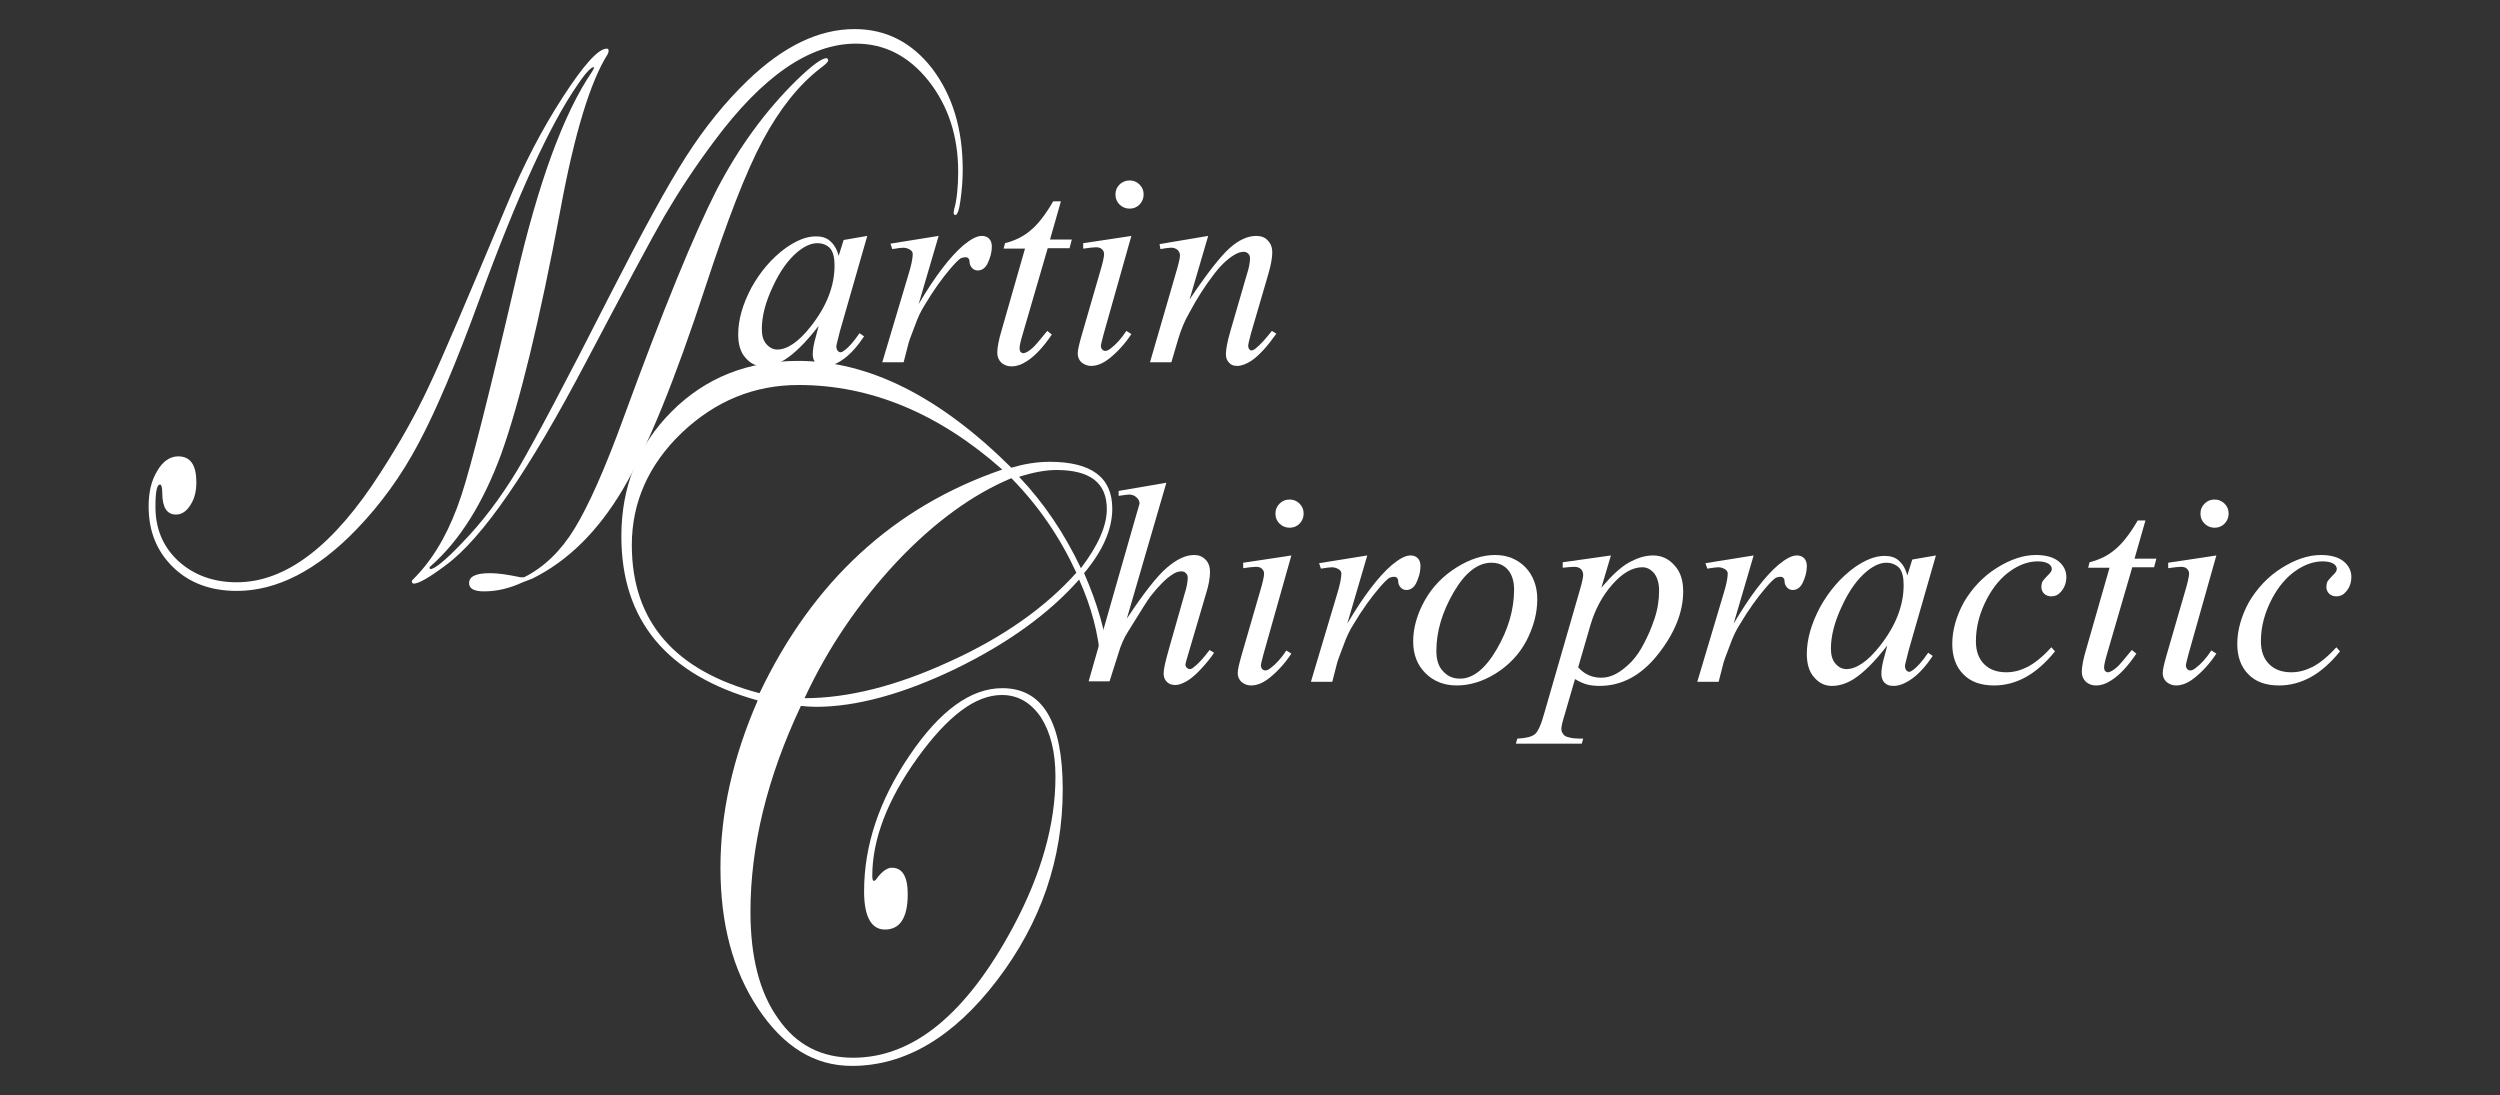 <?xml version="1.0" encoding="utf-8"?>
<!-- Generator: Adobe Illustrator 29.1.0, SVG Export Plug-In . SVG Version: 9.03 Build 55587)  -->
<svg version="1.0" id="Layer_1" xmlns="http://www.w3.org/2000/svg" xmlns:xlink="http://www.w3.org/1999/xlink" x="0px" y="0px"
	 viewBox="0 0 550 241" style="enable-background:new 0 0 550 241;" xml:space="preserve">
<rect x="0" y="0" width="550" height="241" fill="#333333" stroke="none"/>
<style type="text/css">
	.st0{fill:#FFFFFF;}
</style>
<g>
	<g>
		<path class="st0" d="M256.6,106.2l-8.7,29.9c3.7-5.6,6.7-9.4,8.8-11.2c2.1-1.8,4.1-2.8,6-2.8c1,0,1.8,0.3,2.5,1
			c0.7,0.7,1,1.6,1,2.7c0,1.4-0.3,3-0.9,4.9l-3.8,12.9c-0.5,1.6-0.7,2.4-0.7,2.6c0,0.3,0.1,0.5,0.3,0.7s0.4,0.3,0.6,0.3
			c0.3,0,0.6-0.1,0.9-0.4c1.2-0.9,2.3-2.2,3.5-3.8l1,0.6c-0.7,1.1-1.7,2.3-2.9,3.6c-1.2,1.3-2.3,2.2-3.2,2.7
			c-0.9,0.5-1.7,0.8-2.4,0.8c-0.8,0-1.4-0.2-1.9-0.7s-0.7-1.1-0.7-1.9c0-0.9,0.4-2.6,1.1-5.1l3.5-12.3c0.5-1.5,0.7-2.8,0.7-3.6
			c0-0.4-0.1-0.7-0.4-1s-0.6-0.4-1-0.4c-0.6,0-1.3,0.2-2,0.7c-1.4,0.9-3,2.5-4.8,4.8c-0.5,0.6-2.1,3.2-4.9,7.7
			c-0.9,1.4-1.6,3-2.1,4.7l-2,6.3h-4.6l10.1-35.3l1.1-3.8c0-0.5-0.2-1-0.7-1.4c-0.4-0.4-1-0.6-1.6-0.6c-0.4,0-0.9,0.1-1.7,0.2
			l-0.6,0.1V108L256.6,106.2z"/>
		<path class="st0" d="M284.1,122.2l-6.1,21.6c-0.4,1.5-0.6,2.3-0.6,2.6c0,0.3,0.1,0.6,0.3,0.8c0.2,0.2,0.4,0.3,0.7,0.3
			c0.3,0,0.7-0.2,1.1-0.5c1.2-0.9,2.4-2.2,3.5-3.9l1.1,0.7c-1.4,2.1-3,3.9-4.9,5.4c-1.4,1.1-2.7,1.6-4,1.6c-0.8,0-1.5-0.3-2.1-0.8
			c-0.5-0.5-0.8-1.1-0.8-1.9c0-0.8,0.3-2,0.8-3.8l4-13.8c0.7-2.3,1-3.7,1-4.3c0-0.5-0.2-0.8-0.5-1.1c-0.3-0.3-0.8-0.4-1.3-0.4
			c-0.5,0-1.4,0.1-2.8,0.3v-1.2L284.1,122.2z M283.7,109.9c0.9,0,1.6,0.3,2.2,0.9c0.6,0.6,0.9,1.3,0.9,2.2c0,0.8-0.3,1.6-0.9,2.2
			c-0.6,0.6-1.3,0.9-2.2,0.9c-0.8,0-1.6-0.3-2.2-0.9c-0.6-0.6-0.9-1.3-0.9-2.2c0-0.9,0.3-1.6,0.9-2.2
			C282.1,110.2,282.8,109.9,283.7,109.9z"/>
		<path class="st0" d="M290.2,123.9l10.6-1.7l-4.4,15c3.6-6.1,6.9-10.4,9.8-12.9c1.7-1.4,3-2.1,4.1-2.1c0.7,0,1.2,0.2,1.6,0.6
			c0.4,0.4,0.6,1,0.6,1.7c0,1.4-0.4,2.7-1,3.9c-0.5,0.9-1.2,1.4-2.1,1.4c-0.5,0-0.9-0.2-1.2-0.5c-0.3-0.3-0.6-0.8-0.6-1.4
			c0-0.4-0.1-0.6-0.3-0.8c-0.2-0.2-0.4-0.2-0.6-0.2c-0.4,0-0.7,0.1-1,0.2c-0.5,0.3-1.3,1.1-2.4,2.4c-1.7,2-3.6,4.6-5.5,7.8
			c-0.9,1.4-1.6,2.9-2.2,4.6c-0.9,2.3-1.4,3.7-1.5,4.2l-1,3.9h-4.7l5.7-19.1c0.7-2.2,1-3.8,1-4.7c0-0.4-0.2-0.7-0.5-0.9
			c-0.4-0.3-1-0.5-1.6-0.5c-0.4,0-1.2,0.1-2.4,0.3L290.2,123.9z"/>
		<path class="st0" d="M338.2,131.8c0,3.1-0.8,6.1-2.4,9.2c-1.6,3-3.9,5.4-6.8,7.2c-2.9,1.8-5.8,2.6-8.5,2.6c-2.8,0-5.1-0.9-6.9-2.7
			c-1.8-1.8-2.7-4.1-2.7-7c0-3,0.9-6.1,2.6-9.1c1.7-3,4.1-5.4,7-7.2c2.9-1.8,5.7-2.7,8.4-2.7c2.7,0,4.9,0.9,6.7,2.7
			C337.3,126.6,338.2,129,338.2,131.8z M333.1,129.7c0-1.9-0.5-3.4-1.4-4.4c-0.9-1-2.1-1.5-3.6-1.5c-3,0-5.8,2.2-8.3,6.5
			c-2.5,4.3-3.8,8.6-3.8,12.9c0,2,0.5,3.5,1.5,4.5c1,1.1,2.2,1.6,3.7,1.6c2.9,0,5.6-2.2,8.1-6.5S333.1,134.1,333.1,129.7z"/>
		<path class="st0" d="M354.4,122.2l-2.1,7.1c2.2-2.6,4.2-4.5,6-5.5c1.8-1,3.5-1.6,5.4-1.6c1.8,0,3.4,0.7,4.7,2.2
			c1.3,1.4,1.9,3.3,1.9,5.7c0,4.5-1.8,9.1-5.5,13.8c-3.7,4.7-8,7-12.9,7c-1,0-1.9-0.1-2.7-0.3c-0.8-0.2-1.7-0.6-2.7-1.2l-2.3,7.9
			c-0.5,1.6-0.7,2.6-0.7,3c0,0.5,0.1,0.8,0.4,1.2c0.2,0.3,0.6,0.6,1.2,0.7c0.5,0.2,1.6,0.3,3.2,0.3l-0.3,1.1h-14.5l0.3-1.1
			c1.9-0.1,3.2-0.4,3.9-1c0.7-0.6,1.4-2.2,2.1-4.8l7.8-27c0.5-1.7,0.7-2.8,0.7-3.2c0-0.6-0.2-1-0.5-1.3c-0.3-0.3-0.8-0.5-1.5-0.5
			c-0.6,0-1.4,0.1-2.5,0.2v-1.2L354.4,122.2z M347.2,146.8c1.3,1.5,3,2.3,5.1,2.3c1.1,0,2.2-0.3,3.3-0.9c1.1-0.6,2.2-1.5,3.3-2.6
			c1.1-1.2,2-2.5,2.8-4.1c0.8-1.5,1.6-3.3,2.3-5.4c0.7-2.1,1-4.1,1-6.2c0-1.6-0.4-2.9-1.1-3.8c-0.8-0.9-1.6-1.3-2.6-1.3
			c-2.2,0-4.4,1.3-6.6,3.8c-2.2,2.5-3.8,5.5-4.8,8.9L347.2,146.8z"/>
		<path class="st0" d="M375.2,123.9l10.6-1.7l-4.4,15c3.6-6.1,6.9-10.4,9.8-12.9c1.7-1.4,3-2.1,4.1-2.1c0.7,0,1.2,0.2,1.6,0.6
			c0.4,0.4,0.6,1,0.6,1.7c0,1.4-0.4,2.7-1,3.9c-0.5,0.9-1.2,1.4-2.1,1.4c-0.5,0-0.9-0.2-1.2-0.5c-0.3-0.3-0.6-0.8-0.6-1.4
			c0-0.4-0.1-0.6-0.3-0.8c-0.2-0.2-0.4-0.2-0.6-0.2c-0.4,0-0.7,0.1-1,0.2c-0.5,0.3-1.3,1.1-2.4,2.4c-1.7,2-3.6,4.6-5.5,7.8
			c-0.9,1.4-1.6,2.9-2.2,4.6c-0.9,2.3-1.4,3.7-1.5,4.2l-1,3.9h-4.7l5.7-19.1c0.7-2.2,1-3.8,1-4.7c0-0.4-0.2-0.7-0.5-0.9
			c-0.4-0.3-1-0.5-1.6-0.5c-0.4,0-1.2,0.1-2.4,0.3L375.2,123.9z"/>
		<path class="st0" d="M425.9,122.2l-6,20.9l-0.7,2.8c-0.1,0.3-0.1,0.5-0.1,0.7c0,0.3,0.1,0.6,0.3,0.9c0.2,0.2,0.4,0.3,0.6,0.3
			c0.3,0,0.6-0.2,1-0.5c0.8-0.6,1.9-1.8,3.2-3.7l1,0.7c-1.4,2.1-2.9,3.8-4.4,4.9c-1.5,1.1-2.9,1.7-4.2,1.7c-0.9,0-1.5-0.2-2-0.7
			c-0.4-0.4-0.7-1.1-0.7-1.9c0-1,0.2-2.3,0.7-4l0.6-2.3c-2.7,3.5-5.2,6-7.4,7.4c-1.6,1-3.2,1.5-4.8,1.5c-1.5,0-2.8-0.6-3.9-1.9
			c-1.1-1.2-1.6-3-1.6-5.1c0-3.3,1-6.7,2.9-10.3c2-3.6,4.5-6.5,7.5-8.7c2.4-1.7,4.6-2.6,6.7-2.6c1.3,0,2.3,0.3,3.1,1
			c0.8,0.7,1.5,1.7,1.9,3.3l1.1-3.5L425.9,122.2z M415,123.8c-1.3,0-2.7,0.6-4.2,1.8c-2.1,1.7-4,4.3-5.6,7.8
			c-1.6,3.4-2.4,6.5-2.4,9.3c0,1.4,0.3,2.5,1,3.3c0.7,0.8,1.5,1.2,2.4,1.2c2.2,0,4.7-1.7,7.3-5c3.5-4.4,5.3-8.9,5.3-13.5
			c0-1.7-0.3-3-1-3.8C417.1,124.2,416.1,123.8,415,123.8z"/>
		<path class="st0" d="M452.1,143.3c-2.1,2.6-4.3,4.5-6.5,5.7c-2.2,1.2-4.5,1.8-6.9,1.8c-2.9,0-5.2-0.8-6.8-2.5
			c-1.6-1.6-2.4-3.9-2.4-6.6c0-3.1,0.9-6.2,2.6-9.3c1.8-3,4.1-5.5,7.1-7.4c3-1.9,5.9-2.9,8.7-2.9c2.2,0,3.9,0.5,5,1.4
			c1.1,0.9,1.7,2.1,1.7,3.4c0,1.3-0.4,2.4-1.2,3.3c-0.6,0.7-1.3,1-2.1,1c-0.6,0-1.2-0.2-1.6-0.6c-0.4-0.4-0.6-0.9-0.6-1.5
			c0-0.4,0.1-0.8,0.2-1.1c0.2-0.3,0.5-0.7,1-1.2c0.5-0.5,0.8-0.8,0.9-1c0.1-0.2,0.2-0.4,0.2-0.6c0-0.4-0.2-0.8-0.6-1.1
			c-0.6-0.4-1.4-0.6-2.5-0.6c-2,0-4,0.7-6,2.1c-2,1.4-3.7,3.4-5.1,6c-1.7,3.2-2.5,6.3-2.5,9.5c0,2.1,0.6,3.8,1.8,5
			c1.2,1.2,2.8,1.8,4.9,1.8c1.6,0,3.1-0.4,4.7-1.2c1.5-0.8,3.3-2.2,5.2-4.3L452.1,143.3z"/>
		<path class="st0" d="M472,114.5l-2.4,8.4h4.8l-0.5,1.9h-4.8l-5.3,18.2c-0.6,2-0.9,3.2-0.9,3.8c0,0.4,0.1,0.6,0.2,0.8
			c0.2,0.2,0.4,0.3,0.6,0.3c0.5,0,1.2-0.4,2-1.1c0.5-0.4,1.6-1.7,3.3-3.8l1,0.8c-1.9,2.8-3.7,4.7-5.4,5.8c-1.2,0.8-2.3,1.2-3.5,1.2
			c-0.9,0-1.6-0.3-2.2-0.8c-0.6-0.6-0.9-1.3-0.9-2.2c0-1.1,0.3-2.8,1-5.1l5.1-17.8h-4.7l0.3-1.2c2.3-0.6,4.1-1.5,5.6-2.8
			c1.5-1.2,3.2-3.3,5-6.4H472z"/>
		<path class="st0" d="M487.6,122.2l-6.1,21.6c-0.4,1.5-0.6,2.3-0.6,2.6c0,0.3,0.1,0.6,0.3,0.8c0.2,0.2,0.4,0.3,0.7,0.3
			c0.3,0,0.7-0.2,1.1-0.5c1.2-0.9,2.4-2.2,3.5-3.9l1.1,0.7c-1.4,2.1-3,3.9-4.9,5.4c-1.4,1.1-2.7,1.6-4,1.6c-0.8,0-1.5-0.3-2.1-0.8
			c-0.5-0.5-0.8-1.1-0.8-1.9c0-0.8,0.3-2,0.8-3.8l4-13.8c0.7-2.3,1-3.7,1-4.3c0-0.5-0.2-0.8-0.5-1.1c-0.3-0.3-0.8-0.4-1.3-0.4
			c-0.5,0-1.4,0.1-2.8,0.3v-1.2L487.6,122.2z M487.2,109.9c0.9,0,1.6,0.3,2.2,0.9c0.6,0.6,0.9,1.3,0.9,2.2c0,0.8-0.3,1.6-0.9,2.2
			c-0.6,0.6-1.3,0.9-2.2,0.9c-0.8,0-1.6-0.3-2.2-0.9c-0.6-0.6-0.9-1.3-0.9-2.2c0-0.9,0.3-1.6,0.9-2.2
			C485.6,110.2,486.3,109.9,487.2,109.9z"/>
		<path class="st0" d="M514.8,143.3c-2.1,2.6-4.3,4.5-6.5,5.7c-2.2,1.2-4.5,1.8-6.9,1.8c-2.9,0-5.2-0.8-6.8-2.5
			c-1.6-1.6-2.4-3.9-2.4-6.6c0-3.1,0.9-6.2,2.6-9.3c1.8-3,4.1-5.5,7.1-7.4c3-1.9,5.9-2.9,8.7-2.9c2.2,0,3.9,0.5,5,1.4
			c1.1,0.9,1.7,2.1,1.7,3.4c0,1.3-0.4,2.4-1.2,3.3c-0.6,0.7-1.3,1-2.1,1c-0.6,0-1.2-0.2-1.6-0.6c-0.4-0.4-0.6-0.9-0.6-1.5
			c0-0.4,0.1-0.8,0.2-1.1c0.2-0.3,0.5-0.7,1-1.2c0.5-0.5,0.8-0.8,0.9-1c0.1-0.2,0.2-0.4,0.2-0.6c0-0.4-0.2-0.8-0.6-1.1
			c-0.6-0.4-1.4-0.6-2.5-0.6c-2,0-4,0.7-6,2.1c-2,1.4-3.7,3.4-5.1,6c-1.7,3.2-2.5,6.3-2.5,9.5c0,2.1,0.6,3.8,1.8,5
			c1.2,1.2,2.8,1.8,4.9,1.8c1.6,0,3.1-0.4,4.7-1.2c1.5-0.8,3.3-2.2,5.2-4.3L514.8,143.3z"/>
	</g>
	<g>
		<path class="st0" d="M190.8,51.9l-6,20.9l-0.7,2.8c-0.1,0.3-0.1,0.5-0.1,0.7c0,0.3,0.1,0.6,0.3,0.9c0.2,0.2,0.4,0.3,0.6,0.3
			c0.3,0,0.6-0.2,1-0.5c0.8-0.6,1.9-1.8,3.2-3.7l1,0.7c-1.4,2.1-2.9,3.8-4.4,4.9c-1.5,1.1-2.9,1.7-4.2,1.7c-0.9,0-1.5-0.2-2-0.7
			c-0.4-0.4-0.7-1.1-0.7-1.9c0-1,0.2-2.3,0.7-4l0.6-2.3c-2.7,3.5-5.2,6-7.4,7.4c-1.6,1-3.2,1.5-4.8,1.5c-1.5,0-2.8-0.6-3.9-1.9
			c-1.1-1.2-1.6-3-1.6-5.1c0-3.3,1-6.7,2.9-10.3c2-3.6,4.5-6.5,7.5-8.7c2.4-1.7,4.6-2.6,6.7-2.6c1.3,0,2.3,0.3,3.1,1
			c0.8,0.7,1.5,1.7,1.9,3.3l1.1-3.5L190.8,51.9z M179.8,53.5c-1.3,0-2.7,0.6-4.2,1.8c-2.1,1.7-4,4.3-5.6,7.8
			c-1.6,3.4-2.4,6.5-2.4,9.3c0,1.4,0.3,2.5,1,3.3c0.7,0.8,1.5,1.2,2.4,1.2c2.2,0,4.7-1.7,7.3-5c3.5-4.4,5.3-8.9,5.3-13.5
			c0-1.7-0.3-3-1-3.8C181.9,53.9,181,53.5,179.8,53.5z"/>
		<path class="st0" d="M195.9,53.6l10.6-1.7l-4.4,15c3.6-6.1,6.9-10.4,9.8-12.9c1.7-1.4,3-2.1,4.1-2.1c0.7,0,1.2,0.2,1.6,0.6
			c0.4,0.4,0.6,1,0.6,1.7c0,1.4-0.4,2.7-1,3.9c-0.5,0.9-1.2,1.4-2.1,1.4c-0.5,0-0.9-0.2-1.2-0.5c-0.3-0.3-0.6-0.8-0.6-1.4
			c0-0.4-0.1-0.6-0.3-0.8c-0.2-0.2-0.4-0.2-0.6-0.2c-0.4,0-0.7,0.1-1,0.2c-0.5,0.3-1.3,1.1-2.4,2.4c-1.7,2-3.6,4.6-5.5,7.8
			c-0.9,1.4-1.6,2.9-2.2,4.6c-0.9,2.3-1.4,3.7-1.5,4.2l-1,3.9h-4.7l5.7-19.1c0.7-2.2,1-3.8,1-4.7c0-0.4-0.2-0.7-0.5-0.9
			c-0.4-0.3-1-0.5-1.6-0.5c-0.4,0-1.2,0.1-2.4,0.3L195.9,53.6z"/>
		<path class="st0" d="M233.4,44.3l-2.4,8.4h4.8l-0.5,1.9h-4.8l-5.3,18.2c-0.6,2-0.9,3.2-0.9,3.8c0,0.4,0.1,0.6,0.2,0.8
			c0.2,0.2,0.4,0.3,0.6,0.3c0.5,0,1.2-0.4,2-1.1c0.5-0.4,1.6-1.7,3.3-3.8l1,0.8c-1.9,2.8-3.7,4.7-5.4,5.8c-1.2,0.8-2.3,1.2-3.5,1.2
			c-0.9,0-1.6-0.3-2.2-0.8c-0.6-0.6-0.9-1.3-0.9-2.2c0-1.1,0.3-2.8,1-5.1l5.1-17.8h-4.7l0.3-1.2c2.3-0.6,4.1-1.5,5.6-2.8
			c1.5-1.2,3.2-3.3,5-6.4H233.4z"/>
		<path class="st0" d="M248.9,51.9l-6.1,21.6c-0.4,1.5-0.6,2.3-0.6,2.6c0,0.3,0.1,0.6,0.3,0.8c0.2,0.2,0.4,0.3,0.7,0.3
			c0.3,0,0.7-0.2,1.1-0.5c1.2-0.9,2.4-2.2,3.5-3.9l1.1,0.7c-1.4,2.1-3,3.9-4.9,5.4c-1.4,1.1-2.7,1.6-4,1.6c-0.8,0-1.5-0.3-2.1-0.8
			c-0.5-0.5-0.8-1.1-0.8-1.9c0-0.8,0.3-2,0.8-3.8l4-13.8c0.7-2.3,1-3.7,1-4.3c0-0.5-0.2-0.8-0.5-1.1c-0.3-0.3-0.8-0.4-1.3-0.4
			c-0.5,0-1.4,0.1-2.8,0.3v-1.2L248.9,51.9z M248.5,39.7c0.9,0,1.6,0.3,2.2,0.9c0.6,0.6,0.9,1.3,0.9,2.2c0,0.8-0.3,1.6-0.9,2.2
			c-0.6,0.6-1.3,0.9-2.2,0.9c-0.8,0-1.6-0.3-2.2-0.9s-0.9-1.3-0.9-2.2c0-0.9,0.3-1.6,0.9-2.2C246.9,40,247.7,39.7,248.5,39.7z"/>
		<path class="st0" d="M265.8,51.9l-4.1,14c3.8-5.7,6.8-9.5,8.8-11.3c2-1.8,4-2.7,5.9-2.7c1,0,1.9,0.3,2.5,1c0.7,0.7,1,1.6,1,2.6
			c0,1.2-0.3,2.9-0.9,4.9l-3.8,13c-0.4,1.5-0.6,2.4-0.6,2.7c0,0.3,0.1,0.5,0.2,0.7c0.2,0.2,0.3,0.3,0.5,0.3c0.2,0,0.5-0.1,0.9-0.4
			c1.1-0.9,2.3-2.2,3.6-3.9l1,0.6c-1.9,2.7-3.7,4.7-5.4,5.9c-1.2,0.8-2.3,1.2-3.2,1.2c-0.8,0-1.4-0.2-1.8-0.7
			c-0.5-0.5-0.7-1.1-0.7-1.9c0-1,0.3-2.7,1-5.1l3.6-12.4c0.5-1.5,0.7-2.7,0.7-3.6c0-0.4-0.1-0.7-0.4-1c-0.3-0.3-0.6-0.4-1-0.4
			c-0.6,0-1.3,0.2-2.1,0.7c-1.5,0.9-3.1,2.4-4.7,4.6c-1.6,2.1-3.4,4.8-5.2,8.2c-1,1.7-1.8,3.7-2.4,5.7l-1.5,5.1H253l5.6-19.3
			c0.7-2.3,1-3.7,1-4.2c0-0.5-0.2-0.8-0.5-1.2c-0.4-0.3-0.8-0.5-1.3-0.5c-0.2,0-0.7,0-1.3,0.1l-1.2,0.2l-0.2-1.1L265.8,51.9z"/>
	</g>
	<g>
		<path class="st0" d="M211.8,37.4c0,2.3-0.2,4.5-0.5,6.7c-0.3,2.2-0.7,3.2-1.1,3.2c-0.3,0-0.4-0.2-0.4-0.5c0-0.2,0.1-0.5,0.1-0.7
			c0.6-2.1,0.9-4.9,0.9-8.3c0-7.9-2.2-14.5-6.5-20c-4.4-5.5-9.7-8.2-16-8.2c-10.2,0-20.6,7.2-31.2,21.5c-4.2,5.6-7.8,11.1-10.9,16.4
			c-2.9,5-8.6,15.7-17.2,32c-12.6,24-22.9,39-31,44.9c-3.6,2.7-5.9,4-7,4c-0.2,0-0.4-0.2-0.4-0.6c0-0.1,0.5-0.5,1.3-1.4
			c4-4.3,7.2-10.1,9.6-17.4c2.2-6.7,6.2-22.5,12-47.5c4.9-21.3,10.5-36.6,16.8-45.8c0.2-0.4,0.4-0.7,0.4-0.9c-0.5-0.2-1.7,1-3.6,3.8
			c-6.1,8.8-13.3,24.5-21.6,47.2c-5.1,14-9.6,24.6-13.4,31.7c-3.8,7.2-8.4,13.5-13.7,19c-8.7,9-17.5,13.5-26.3,13.5
			c-5.7,0-10.4-1.7-14-5.2c-3.6-3.5-5.4-7.9-5.4-13.4c0-3.1,0.6-5.7,1.9-7.8c1.2-2.1,2.8-3.2,4.6-3.2c2.7,0,4,1.9,4,5.7
			c0,2-0.4,3.6-1.3,5c-0.9,1.4-1.9,2.1-3.2,2.1c-2,0-3-1.6-3-4.8c0-1.2-0.2-1.8-0.5-1.8c-0.7,0-1,1.6-1,4.9c0,4.9,1.7,8.8,5,11.9
			c3.4,3.1,7.7,4.7,12.9,4.7c10.8,0,21.3-8,31.6-24.1c4.2-6.5,7.7-12.7,10.6-18.9c2.9-6.1,8.6-19.5,17.2-40
			c3.6-8.7,7.7-16.6,12.3-23.7c4.6-7.1,7.8-10.7,9.7-10.7c0.3,0,0.4,0.2,0.4,0.5c0,0.2-0.1,0.5-0.2,0.7c-3.8,6-7.3,17.4-10.4,34.2
			c-4.6,24.6-9,42.5-13,53.7c-4,10.9-9.2,19.2-15.6,24.8c-0.2,0.1-0.2,0.2-0.2,0.4c0,0.1,0.1,0.1,0.2,0.2c0.9,0,3.3-1.9,6.9-5.7
			c4.4-4.5,8.5-9.9,12.3-16.2c3.7-6.3,10.5-19.1,20.4-38.6c7-13.7,12.5-23.8,16.6-30.2c4.1-6.4,8.6-12,13.6-16.8
			c7.8-7.5,15.6-11.3,23.5-11.3c6.9,0,12.6,2.9,17.1,8.7C209.6,21.1,211.8,28.4,211.8,37.4z M115,128.1c-2.8,1.3-5.6,2-8.5,2
			c-2.2,0-3.3-0.6-3.3-1.8c0-1.5,1.5-2.2,4.6-2.2c1.7,0,3.9,0.3,6.7,0.9h0.8c4.4-2.2,8.1-5.8,11.1-10.7c3-4.9,6.7-13.1,10.9-24.7
			c8.6-23.5,15.4-40.1,20.4-49.9c4.9-9.4,10.7-17.3,17.5-24c3.4-3.3,5.6-4.9,6.6-4.9c0.2,0,0.4,0.2,0.4,0.5c0,0.3-0.6,0.9-1.7,1.7
			c-4.8,3.7-9,9-12.7,15.9c-3.7,6.9-7.8,17.6-12.5,31.9c-6.8,20.8-12.9,35.8-18.3,44.9c-5.4,9.1-12,15.7-19.9,19.6L115,128.1z"/>
	</g>
	<g>
		<path class="st0" d="M242.1,145.4c-0.4-5.9-2-11.9-4.7-17.9c-6.7,7.6-15.8,14.1-27.3,19.7c-11.5,5.5-21.7,8.3-30.6,8.3
			c-1.2,0-2.3-0.1-3.3-0.2c-7.4,15.7-11.1,30.8-11.1,45.3c0,9.9,2,17.8,6.1,23.5c4,5.8,9.5,8.6,16.5,8.6c13.2,0,24.9-9.6,35.2-28.8
			c6.2-11.6,9.3-22.6,9.3-33c0-5.5-1.1-9.8-3.2-13.1c-2.2-3.2-5-4.9-8.6-4.9c-5.8,0-11.9,4.6-18.6,13.9c-6.6,9.2-9.9,17.9-9.9,25.9
			c0,0.7,0.1,1.1,0.4,1.1c0.2-0.1,0.4-0.2,0.5-0.4c1.2-1.7,2.4-2.5,3.4-2.5c2.3,0,3.5,1.9,3.5,5.8c0,5.2-1.7,7.8-5,7.8
			c-3,0-4.6-2.8-4.6-8.4c0-10.1,3.3-20,10-29.9c6.7-9.9,13.5-14.8,20.4-14.8c8.9,0,13.3,7.4,13.3,22.3c0,15.3-4.8,29.3-14.4,41.9
			c-9.6,12.6-20.3,18.9-32,18.9c-8.2,0-15-4.2-20.6-12.6c-5.6-8.4-8.3-18.7-8.3-31c0-12,2.7-24.2,8.2-36.8c-20-5.6-30-17.6-30-36.1
			c0-11,3.7-20.1,11.1-27.5s16.7-11.1,27.8-11.1c15.5,0,31.1,7.8,46.9,23.5c2.7-0.8,5.5-1.3,8.4-1.3c9.2,0,13.8,3.4,13.8,10.3
			c0,4.6-2.1,9.3-6.2,14.2c3,6.8,4.8,13.2,5.4,19.1L242.1,145.4z M220.5,103.3c-14-12.4-29-18.6-44.8-18.6
			c-9.8,0-18.3,3.5-25.7,10.5c-7.3,7-11,15.3-11,24.7c0,16.8,9.4,27.7,28.1,32.6C178.8,127.9,196.6,111.5,220.5,103.3z M236.8,126
			c-3.6-7.8-8.3-14.7-14.3-20.8c-8.6,3.6-17.1,9.8-25.3,18.5c-8.2,8.8-15,18.7-20.2,29.9c9.6,0,20.3-2.7,32-8.1
			C220.7,140.2,230,133.6,236.8,126z M243.5,112c0-5.8-3.7-8.6-11.1-8.6c-2.3,0-5.1,0.5-8.2,1.5c5.5,5.8,10,12.5,13.6,20.1
			C241.6,120,243.5,115.7,243.5,112z"/>
	</g>
</g>
</svg>

